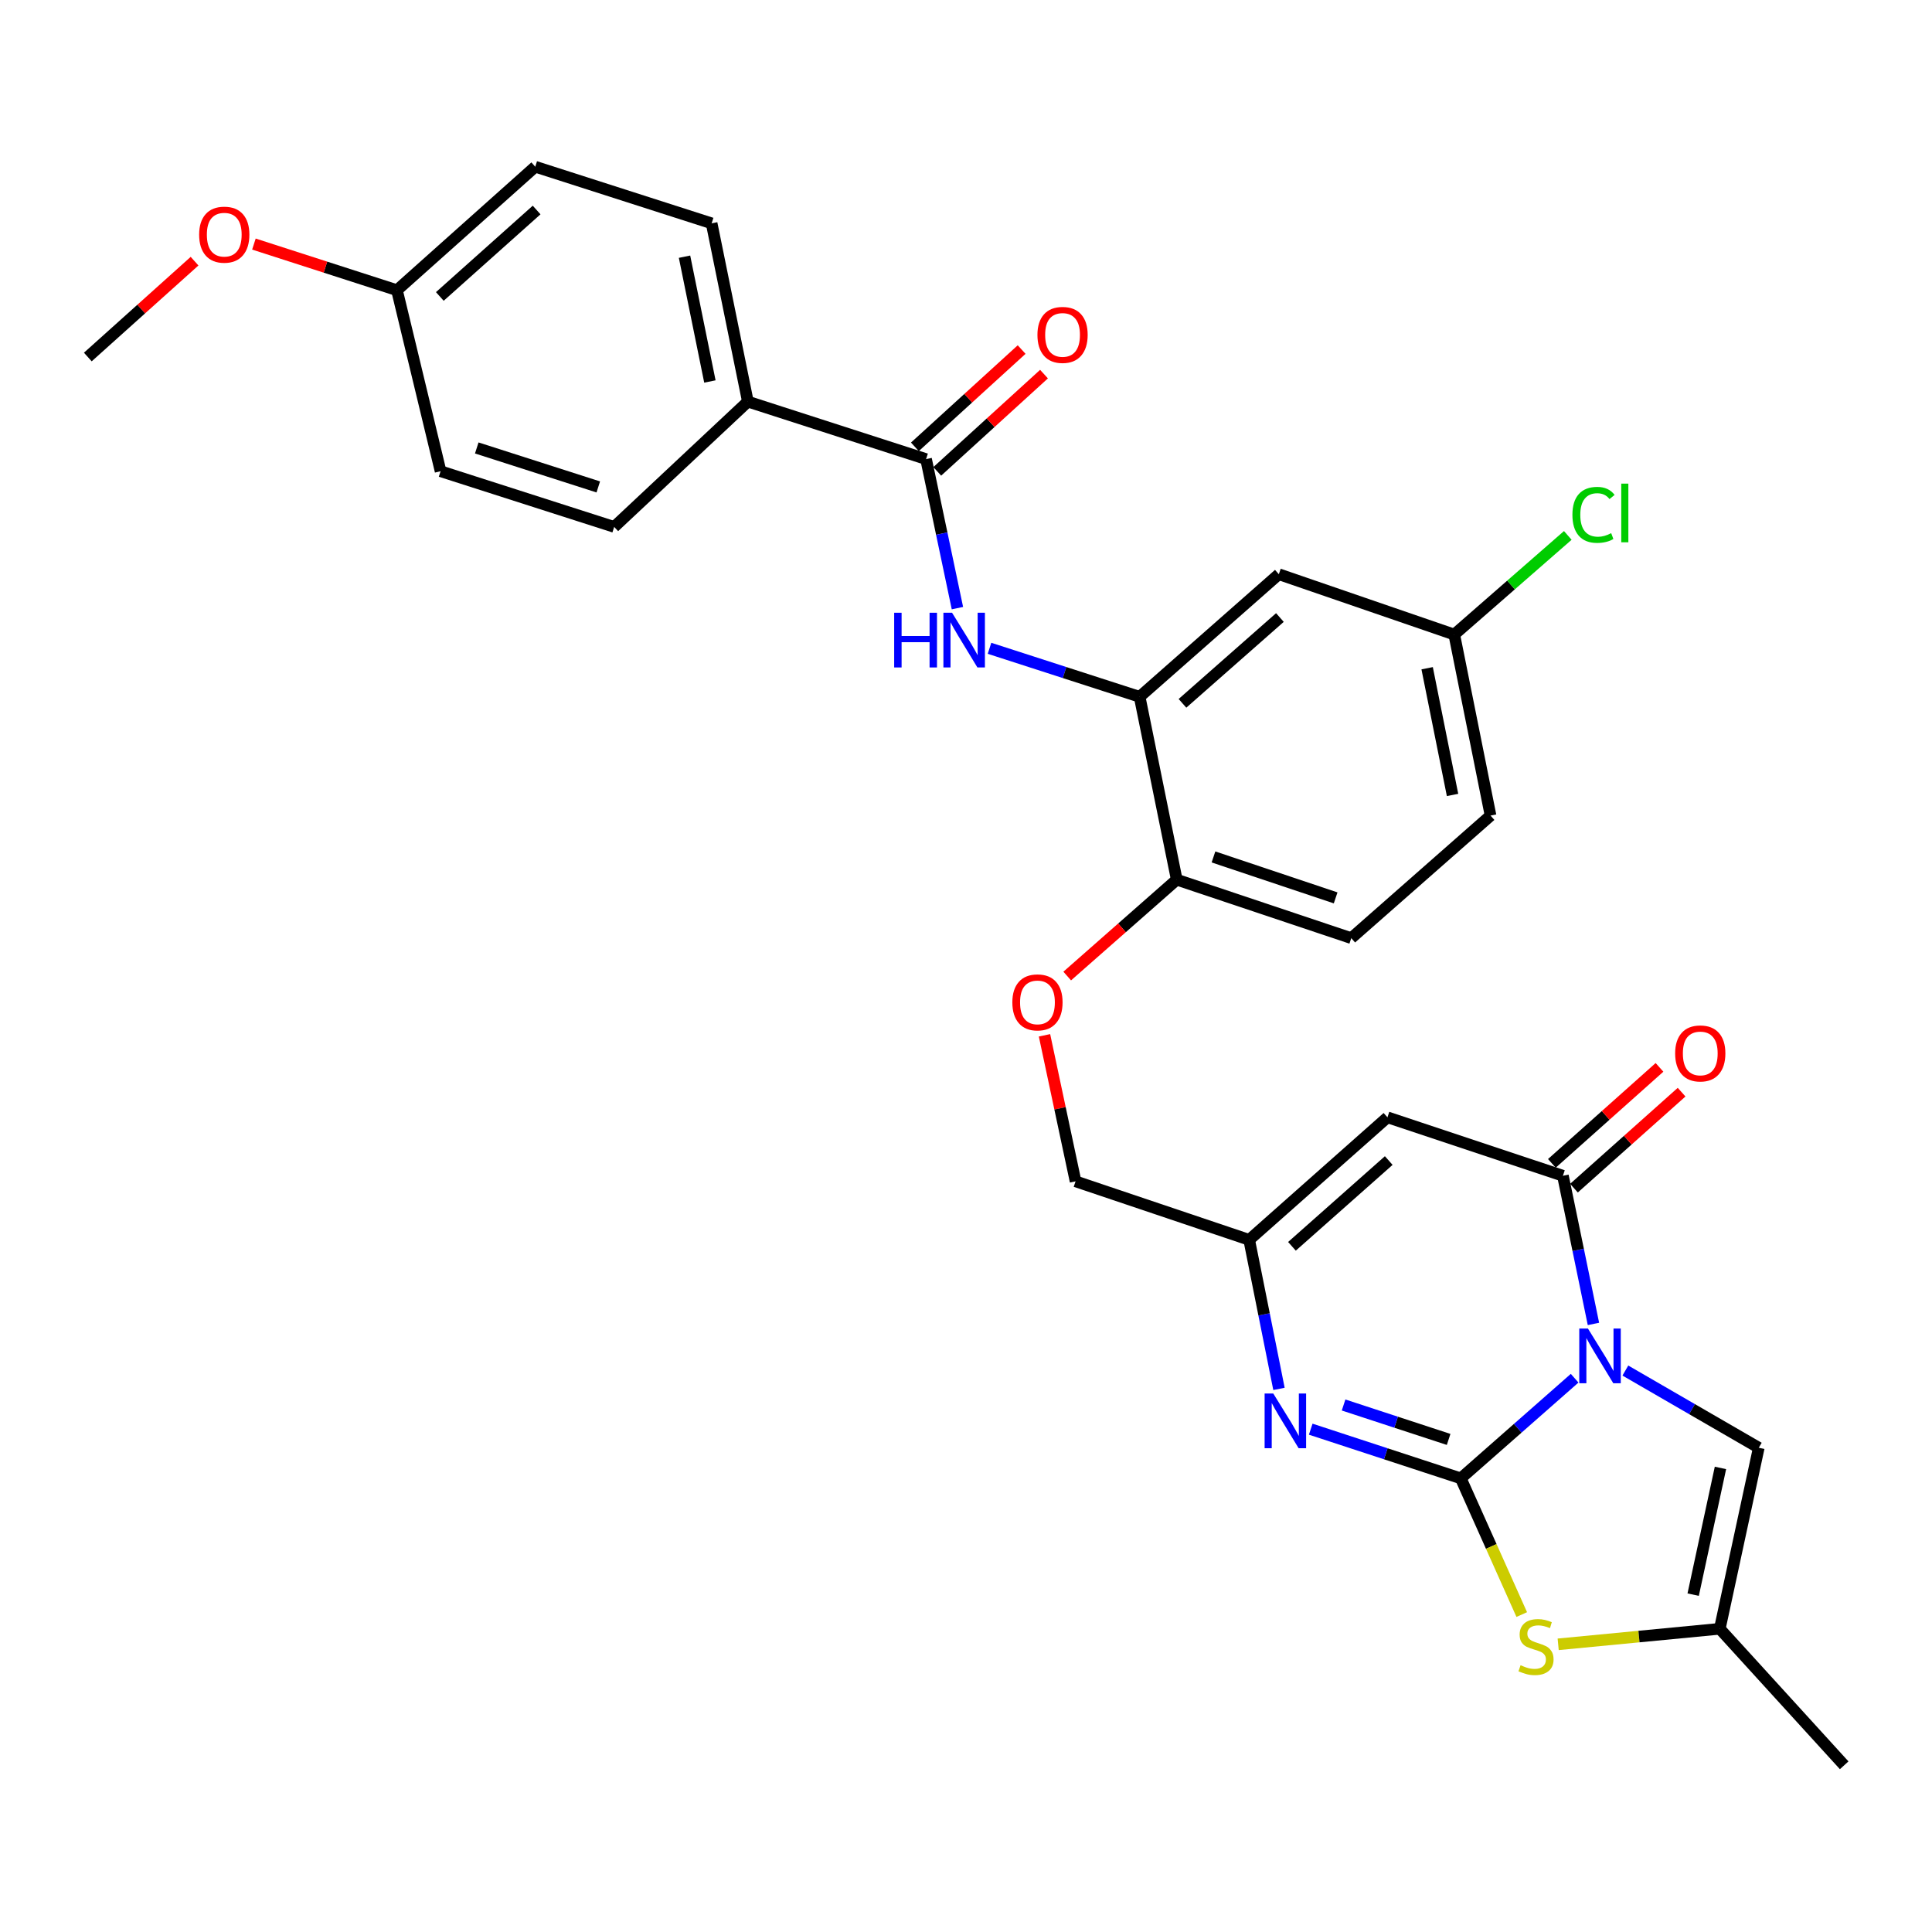 <?xml version='1.0' encoding='iso-8859-1'?>
<svg version='1.1' baseProfile='full'
              xmlns='http://www.w3.org/2000/svg'
                      xmlns:rdkit='http://www.rdkit.org/xml'
                      xmlns:xlink='http://www.w3.org/1999/xlink'
                  xml:space='preserve'
width='1000px' height='1000px' viewBox='0 0 1000 1000'>
<!-- END OF HEADER -->
<rect style='opacity:1.0;fill:#FFFFFF;stroke:none' width='1000' height='1000' x='0' y='0'> </rect>
<path class='bond-0' d='M 815.03,713.361 L 785.567,739.279' style='fill:none;fill-rule:evenodd;stroke:#0000FF;stroke-width:6px;stroke-linecap:butt;stroke-linejoin:miter;stroke-opacity:1' />
<path class='bond-0' d='M 785.567,739.279 L 756.104,765.196' style='fill:none;fill-rule:evenodd;stroke:#000000;stroke-width:6px;stroke-linecap:butt;stroke-linejoin:miter;stroke-opacity:1' />
<path class='bond-1' d='M 824.762,685.263 L 816.863,646.919' style='fill:none;fill-rule:evenodd;stroke:#0000FF;stroke-width:6px;stroke-linecap:butt;stroke-linejoin:miter;stroke-opacity:1' />
<path class='bond-1' d='M 816.863,646.919 L 808.964,608.575' style='fill:none;fill-rule:evenodd;stroke:#000000;stroke-width:6px;stroke-linecap:butt;stroke-linejoin:miter;stroke-opacity:1' />
<path class='bond-5' d='M 841.283,709.393 L 875.81,729.377' style='fill:none;fill-rule:evenodd;stroke:#0000FF;stroke-width:6px;stroke-linecap:butt;stroke-linejoin:miter;stroke-opacity:1' />
<path class='bond-5' d='M 875.81,729.377 L 910.338,749.362' style='fill:none;fill-rule:evenodd;stroke:#000000;stroke-width:6px;stroke-linecap:butt;stroke-linejoin:miter;stroke-opacity:1' />
<path class='bond-2' d='M 756.104,765.196 L 717.268,752.468' style='fill:none;fill-rule:evenodd;stroke:#000000;stroke-width:6px;stroke-linecap:butt;stroke-linejoin:miter;stroke-opacity:1' />
<path class='bond-2' d='M 717.268,752.468 L 678.431,739.741' style='fill:none;fill-rule:evenodd;stroke:#0000FF;stroke-width:6px;stroke-linecap:butt;stroke-linejoin:miter;stroke-opacity:1' />
<path class='bond-2' d='M 749.807,745.042 L 722.621,736.133' style='fill:none;fill-rule:evenodd;stroke:#000000;stroke-width:6px;stroke-linecap:butt;stroke-linejoin:miter;stroke-opacity:1' />
<path class='bond-2' d='M 722.621,736.133 L 695.436,727.224' style='fill:none;fill-rule:evenodd;stroke:#0000FF;stroke-width:6px;stroke-linecap:butt;stroke-linejoin:miter;stroke-opacity:1' />
<path class='bond-4' d='M 756.104,765.196 L 771.879,800.445' style='fill:none;fill-rule:evenodd;stroke:#000000;stroke-width:6px;stroke-linecap:butt;stroke-linejoin:miter;stroke-opacity:1' />
<path class='bond-4' d='M 771.879,800.445 L 787.655,835.694' style='fill:none;fill-rule:evenodd;stroke:#CCCC00;stroke-width:6px;stroke-linecap:butt;stroke-linejoin:miter;stroke-opacity:1' />
<path class='bond-3' d='M 808.964,608.575 L 718.143,578.32' style='fill:none;fill-rule:evenodd;stroke:#000000;stroke-width:6px;stroke-linecap:butt;stroke-linejoin:miter;stroke-opacity:1' />
<path class='bond-14' d='M 814.685,614.989 L 842.54,590.147' style='fill:none;fill-rule:evenodd;stroke:#000000;stroke-width:6px;stroke-linecap:butt;stroke-linejoin:miter;stroke-opacity:1' />
<path class='bond-14' d='M 842.54,590.147 L 870.394,565.304' style='fill:none;fill-rule:evenodd;stroke:#FF0000;stroke-width:6px;stroke-linecap:butt;stroke-linejoin:miter;stroke-opacity:1' />
<path class='bond-14' d='M 803.243,602.16 L 831.098,577.318' style='fill:none;fill-rule:evenodd;stroke:#000000;stroke-width:6px;stroke-linecap:butt;stroke-linejoin:miter;stroke-opacity:1' />
<path class='bond-14' d='M 831.098,577.318 L 858.953,552.475' style='fill:none;fill-rule:evenodd;stroke:#FF0000;stroke-width:6px;stroke-linecap:butt;stroke-linejoin:miter;stroke-opacity:1' />
<path class='bond-31' d='M 661.995,718.889 L 654.285,680.316' style='fill:none;fill-rule:evenodd;stroke:#0000FF;stroke-width:6px;stroke-linecap:butt;stroke-linejoin:miter;stroke-opacity:1' />
<path class='bond-31' d='M 654.285,680.316 L 646.575,641.742' style='fill:none;fill-rule:evenodd;stroke:#000000;stroke-width:6px;stroke-linecap:butt;stroke-linejoin:miter;stroke-opacity:1' />
<path class='bond-6' d='M 718.143,578.32 L 646.575,641.742' style='fill:none;fill-rule:evenodd;stroke:#000000;stroke-width:6px;stroke-linecap:butt;stroke-linejoin:miter;stroke-opacity:1' />
<path class='bond-6' d='M 718.809,600.699 L 668.711,645.094' style='fill:none;fill-rule:evenodd;stroke:#000000;stroke-width:6px;stroke-linecap:butt;stroke-linejoin:miter;stroke-opacity:1' />
<path class='bond-30' d='M 806.509,851.095 L 848.334,847.077' style='fill:none;fill-rule:evenodd;stroke:#CCCC00;stroke-width:6px;stroke-linecap:butt;stroke-linejoin:miter;stroke-opacity:1' />
<path class='bond-30' d='M 848.334,847.077 L 890.159,843.058' style='fill:none;fill-rule:evenodd;stroke:#000000;stroke-width:6px;stroke-linecap:butt;stroke-linejoin:miter;stroke-opacity:1' />
<path class='bond-10' d='M 910.338,749.362 L 890.159,843.058' style='fill:none;fill-rule:evenodd;stroke:#000000;stroke-width:6px;stroke-linecap:butt;stroke-linejoin:miter;stroke-opacity:1' />
<path class='bond-10' d='M 890.506,759.797 L 876.381,825.384' style='fill:none;fill-rule:evenodd;stroke:#000000;stroke-width:6px;stroke-linecap:butt;stroke-linejoin:miter;stroke-opacity:1' />
<path class='bond-17' d='M 646.575,641.742 L 556.708,611.459' style='fill:none;fill-rule:evenodd;stroke:#000000;stroke-width:6px;stroke-linecap:butt;stroke-linejoin:miter;stroke-opacity:1' />
<path class='bond-7' d='M 479.334,237.631 L 487.448,276.197' style='fill:none;fill-rule:evenodd;stroke:#000000;stroke-width:6px;stroke-linecap:butt;stroke-linejoin:miter;stroke-opacity:1' />
<path class='bond-7' d='M 487.448,276.197 L 495.562,314.764' style='fill:none;fill-rule:evenodd;stroke:#0000FF;stroke-width:6px;stroke-linecap:butt;stroke-linejoin:miter;stroke-opacity:1' />
<path class='bond-13' d='M 479.334,237.631 L 387.099,207.873' style='fill:none;fill-rule:evenodd;stroke:#000000;stroke-width:6px;stroke-linecap:butt;stroke-linejoin:miter;stroke-opacity:1' />
<path class='bond-16' d='M 485.123,243.984 L 512.749,218.811' style='fill:none;fill-rule:evenodd;stroke:#000000;stroke-width:6px;stroke-linecap:butt;stroke-linejoin:miter;stroke-opacity:1' />
<path class='bond-16' d='M 512.749,218.811 L 540.375,193.639' style='fill:none;fill-rule:evenodd;stroke:#FF0000;stroke-width:6px;stroke-linecap:butt;stroke-linejoin:miter;stroke-opacity:1' />
<path class='bond-16' d='M 473.545,231.278 L 501.171,206.105' style='fill:none;fill-rule:evenodd;stroke:#000000;stroke-width:6px;stroke-linecap:butt;stroke-linejoin:miter;stroke-opacity:1' />
<path class='bond-16' d='M 501.171,206.105 L 528.797,180.932' style='fill:none;fill-rule:evenodd;stroke:#FF0000;stroke-width:6px;stroke-linecap:butt;stroke-linejoin:miter;stroke-opacity:1' />
<path class='bond-8' d='M 512.171,335.558 L 551.024,348.111' style='fill:none;fill-rule:evenodd;stroke:#0000FF;stroke-width:6px;stroke-linecap:butt;stroke-linejoin:miter;stroke-opacity:1' />
<path class='bond-8' d='M 551.024,348.111 L 589.876,360.664' style='fill:none;fill-rule:evenodd;stroke:#000000;stroke-width:6px;stroke-linecap:butt;stroke-linejoin:miter;stroke-opacity:1' />
<path class='bond-9' d='M 589.876,360.664 L 609.081,455.315' style='fill:none;fill-rule:evenodd;stroke:#000000;stroke-width:6px;stroke-linecap:butt;stroke-linejoin:miter;stroke-opacity:1' />
<path class='bond-11' d='M 589.876,360.664 L 661.922,297.214' style='fill:none;fill-rule:evenodd;stroke:#000000;stroke-width:6px;stroke-linecap:butt;stroke-linejoin:miter;stroke-opacity:1' />
<path class='bond-11' d='M 612.044,364.047 L 662.476,319.632' style='fill:none;fill-rule:evenodd;stroke:#000000;stroke-width:6px;stroke-linecap:butt;stroke-linejoin:miter;stroke-opacity:1' />
<path class='bond-28' d='M 890.159,843.058 L 954.545,913.709' style='fill:none;fill-rule:evenodd;stroke:#000000;stroke-width:6px;stroke-linecap:butt;stroke-linejoin:miter;stroke-opacity:1' />
<path class='bond-32' d='M 661.922,297.214 L 752.724,328.442' style='fill:none;fill-rule:evenodd;stroke:#000000;stroke-width:6px;stroke-linecap:butt;stroke-linejoin:miter;stroke-opacity:1' />
<path class='bond-12' d='M 609.081,455.315 L 580.735,480.256' style='fill:none;fill-rule:evenodd;stroke:#000000;stroke-width:6px;stroke-linecap:butt;stroke-linejoin:miter;stroke-opacity:1' />
<path class='bond-12' d='M 580.735,480.256 L 552.388,505.197' style='fill:none;fill-rule:evenodd;stroke:#FF0000;stroke-width:6px;stroke-linecap:butt;stroke-linejoin:miter;stroke-opacity:1' />
<path class='bond-20' d='M 609.081,455.315 L 699.415,485.579' style='fill:none;fill-rule:evenodd;stroke:#000000;stroke-width:6px;stroke-linecap:butt;stroke-linejoin:miter;stroke-opacity:1' />
<path class='bond-20' d='M 628.092,443.555 L 691.326,464.74' style='fill:none;fill-rule:evenodd;stroke:#000000;stroke-width:6px;stroke-linecap:butt;stroke-linejoin:miter;stroke-opacity:1' />
<path class='bond-18' d='M 387.099,207.873 L 368.343,115.6' style='fill:none;fill-rule:evenodd;stroke:#000000;stroke-width:6px;stroke-linecap:butt;stroke-linejoin:miter;stroke-opacity:1' />
<path class='bond-18' d='M 367.44,197.456 L 354.31,132.865' style='fill:none;fill-rule:evenodd;stroke:#000000;stroke-width:6px;stroke-linecap:butt;stroke-linejoin:miter;stroke-opacity:1' />
<path class='bond-19' d='M 387.099,207.873 L 317.899,272.727' style='fill:none;fill-rule:evenodd;stroke:#000000;stroke-width:6px;stroke-linecap:butt;stroke-linejoin:miter;stroke-opacity:1' />
<path class='bond-15' d='M 540.631,535.876 L 548.67,573.668' style='fill:none;fill-rule:evenodd;stroke:#FF0000;stroke-width:6px;stroke-linecap:butt;stroke-linejoin:miter;stroke-opacity:1' />
<path class='bond-15' d='M 548.67,573.668 L 556.708,611.459' style='fill:none;fill-rule:evenodd;stroke:#000000;stroke-width:6px;stroke-linecap:butt;stroke-linejoin:miter;stroke-opacity:1' />
<path class='bond-24' d='M 368.343,115.6 L 277.044,86.291' style='fill:none;fill-rule:evenodd;stroke:#000000;stroke-width:6px;stroke-linecap:butt;stroke-linejoin:miter;stroke-opacity:1' />
<path class='bond-25' d='M 317.899,272.727 L 228.042,243.905' style='fill:none;fill-rule:evenodd;stroke:#000000;stroke-width:6px;stroke-linecap:butt;stroke-linejoin:miter;stroke-opacity:1' />
<path class='bond-25' d='M 309.671,252.035 L 246.771,231.86' style='fill:none;fill-rule:evenodd;stroke:#000000;stroke-width:6px;stroke-linecap:butt;stroke-linejoin:miter;stroke-opacity:1' />
<path class='bond-23' d='M 699.415,485.579 L 771.509,422.148' style='fill:none;fill-rule:evenodd;stroke:#000000;stroke-width:6px;stroke-linecap:butt;stroke-linejoin:miter;stroke-opacity:1' />
<path class='bond-21' d='M 752.724,328.442 L 771.509,422.148' style='fill:none;fill-rule:evenodd;stroke:#000000;stroke-width:6px;stroke-linecap:butt;stroke-linejoin:miter;stroke-opacity:1' />
<path class='bond-21' d='M 738.687,345.877 L 751.836,411.471' style='fill:none;fill-rule:evenodd;stroke:#000000;stroke-width:6px;stroke-linecap:butt;stroke-linejoin:miter;stroke-opacity:1' />
<path class='bond-26' d='M 752.724,328.442 L 782.105,302.787' style='fill:none;fill-rule:evenodd;stroke:#000000;stroke-width:6px;stroke-linecap:butt;stroke-linejoin:miter;stroke-opacity:1' />
<path class='bond-26' d='M 782.105,302.787 L 811.486,277.131' style='fill:none;fill-rule:evenodd;stroke:#00CC00;stroke-width:6px;stroke-linecap:butt;stroke-linejoin:miter;stroke-opacity:1' />
<path class='bond-22' d='M 205.466,150.209 L 228.042,243.905' style='fill:none;fill-rule:evenodd;stroke:#000000;stroke-width:6px;stroke-linecap:butt;stroke-linejoin:miter;stroke-opacity:1' />
<path class='bond-27' d='M 205.466,150.209 L 168.446,138.269' style='fill:none;fill-rule:evenodd;stroke:#000000;stroke-width:6px;stroke-linecap:butt;stroke-linejoin:miter;stroke-opacity:1' />
<path class='bond-27' d='M 168.446,138.269 L 131.425,126.328' style='fill:none;fill-rule:evenodd;stroke:#FF0000;stroke-width:6px;stroke-linecap:butt;stroke-linejoin:miter;stroke-opacity:1' />
<path class='bond-33' d='M 205.466,150.209 L 277.044,86.291' style='fill:none;fill-rule:evenodd;stroke:#000000;stroke-width:6px;stroke-linecap:butt;stroke-linejoin:miter;stroke-opacity:1' />
<path class='bond-33' d='M 227.653,153.443 L 277.757,108.7' style='fill:none;fill-rule:evenodd;stroke:#000000;stroke-width:6px;stroke-linecap:butt;stroke-linejoin:miter;stroke-opacity:1' />
<path class='bond-29' d='M 100.705,135.181 L 73.079,159.986' style='fill:none;fill-rule:evenodd;stroke:#FF0000;stroke-width:6px;stroke-linecap:butt;stroke-linejoin:miter;stroke-opacity:1' />
<path class='bond-29' d='M 73.079,159.986 L 45.455,184.79' style='fill:none;fill-rule:evenodd;stroke:#000000;stroke-width:6px;stroke-linecap:butt;stroke-linejoin:miter;stroke-opacity:1' />
<path  class='atom-0' d='M 821.909 687.643
L 831.189 702.643
Q 832.109 704.123, 833.589 706.803
Q 835.069 709.483, 835.149 709.643
L 835.149 687.643
L 838.909 687.643
L 838.909 715.963
L 835.029 715.963
L 825.069 699.563
Q 823.909 697.643, 822.669 695.443
Q 821.469 693.243, 821.109 692.563
L 821.109 715.963
L 817.429 715.963
L 817.429 687.643
L 821.909 687.643
' fill='#0000FF'/>
<path  class='atom-3' d='M 659.042 721.278
L 668.322 736.278
Q 669.242 737.758, 670.722 740.438
Q 672.202 743.118, 672.282 743.278
L 672.282 721.278
L 676.042 721.278
L 676.042 749.598
L 672.162 749.598
L 662.202 733.198
Q 661.042 731.278, 659.802 729.078
Q 658.602 726.878, 658.242 726.198
L 658.242 749.598
L 654.562 749.598
L 654.562 721.278
L 659.042 721.278
' fill='#0000FF'/>
<path  class='atom-5' d='M 787.04 861.917
Q 787.36 862.037, 788.68 862.597
Q 790 863.157, 791.44 863.517
Q 792.92 863.837, 794.36 863.837
Q 797.04 863.837, 798.6 862.557
Q 800.16 861.237, 800.16 858.957
Q 800.16 857.397, 799.36 856.437
Q 798.6 855.477, 797.4 854.957
Q 796.2 854.437, 794.2 853.837
Q 791.68 853.077, 790.16 852.357
Q 788.68 851.637, 787.6 850.117
Q 786.56 848.597, 786.56 846.037
Q 786.56 842.477, 788.96 840.277
Q 791.4 838.077, 796.2 838.077
Q 799.48 838.077, 803.2 839.637
L 802.28 842.717
Q 798.88 841.317, 796.32 841.317
Q 793.56 841.317, 792.04 842.477
Q 790.52 843.597, 790.56 845.557
Q 790.56 847.077, 791.32 847.997
Q 792.12 848.917, 793.24 849.437
Q 794.4 849.957, 796.32 850.557
Q 798.88 851.357, 800.4 852.157
Q 801.92 852.957, 803 854.597
Q 804.12 856.197, 804.12 858.957
Q 804.12 862.877, 801.48 864.997
Q 798.88 867.077, 794.52 867.077
Q 792 867.077, 790.08 866.517
Q 788.2 865.997, 785.96 865.077
L 787.04 861.917
' fill='#CCCC00'/>
<path  class='atom-9' d='M 462.825 317.157
L 466.665 317.157
L 466.665 329.197
L 481.145 329.197
L 481.145 317.157
L 484.985 317.157
L 484.985 345.477
L 481.145 345.477
L 481.145 332.397
L 466.665 332.397
L 466.665 345.477
L 462.825 345.477
L 462.825 317.157
' fill='#0000FF'/>
<path  class='atom-9' d='M 492.785 317.157
L 502.065 332.157
Q 502.985 333.637, 504.465 336.317
Q 505.945 338.997, 506.025 339.157
L 506.025 317.157
L 509.785 317.157
L 509.785 345.477
L 505.905 345.477
L 495.945 329.077
Q 494.785 327.157, 493.545 324.957
Q 492.345 322.757, 491.985 322.077
L 491.985 345.477
L 488.305 345.477
L 488.305 317.157
L 492.785 317.157
' fill='#0000FF'/>
<path  class='atom-15' d='M 867.055 545.252
Q 867.055 538.452, 870.415 534.652
Q 873.775 530.852, 880.055 530.852
Q 886.335 530.852, 889.695 534.652
Q 893.055 538.452, 893.055 545.252
Q 893.055 552.132, 889.655 556.052
Q 886.255 559.932, 880.055 559.932
Q 873.815 559.932, 870.415 556.052
Q 867.055 552.172, 867.055 545.252
M 880.055 556.732
Q 884.375 556.732, 886.695 553.852
Q 889.055 550.932, 889.055 545.252
Q 889.055 539.692, 886.695 536.892
Q 884.375 534.052, 880.055 534.052
Q 875.735 534.052, 873.375 536.852
Q 871.055 539.652, 871.055 545.252
Q 871.055 550.972, 873.375 553.852
Q 875.735 556.732, 880.055 556.732
' fill='#FF0000'/>
<path  class='atom-16' d='M 523.987 518.827
Q 523.987 512.027, 527.347 508.227
Q 530.707 504.427, 536.987 504.427
Q 543.267 504.427, 546.627 508.227
Q 549.987 512.027, 549.987 518.827
Q 549.987 525.707, 546.587 529.627
Q 543.187 533.507, 536.987 533.507
Q 530.747 533.507, 527.347 529.627
Q 523.987 525.747, 523.987 518.827
M 536.987 530.307
Q 541.307 530.307, 543.627 527.427
Q 545.987 524.507, 545.987 518.827
Q 545.987 513.267, 543.627 510.467
Q 541.307 507.627, 536.987 507.627
Q 532.667 507.627, 530.307 510.427
Q 527.987 513.227, 527.987 518.827
Q 527.987 524.547, 530.307 527.427
Q 532.667 530.307, 536.987 530.307
' fill='#FF0000'/>
<path  class='atom-17' d='M 536.976 173.343
Q 536.976 166.543, 540.336 162.743
Q 543.696 158.943, 549.976 158.943
Q 556.256 158.943, 559.616 162.743
Q 562.976 166.543, 562.976 173.343
Q 562.976 180.223, 559.576 184.143
Q 556.176 188.023, 549.976 188.023
Q 543.736 188.023, 540.336 184.143
Q 536.976 180.263, 536.976 173.343
M 549.976 184.823
Q 554.296 184.823, 556.616 181.943
Q 558.976 179.023, 558.976 173.343
Q 558.976 167.783, 556.616 164.983
Q 554.296 162.143, 549.976 162.143
Q 545.656 162.143, 543.296 164.943
Q 540.976 167.743, 540.976 173.343
Q 540.976 179.063, 543.296 181.943
Q 545.656 184.823, 549.976 184.823
' fill='#FF0000'/>
<path  class='atom-27' d='M 813.878 266.487
Q 813.878 259.447, 817.158 255.767
Q 820.478 252.047, 826.758 252.047
Q 832.598 252.047, 835.718 256.167
L 833.078 258.327
Q 830.798 255.327, 826.758 255.327
Q 822.478 255.327, 820.198 258.207
Q 817.958 261.047, 817.958 266.487
Q 817.958 272.087, 820.278 274.967
Q 822.638 277.847, 827.198 277.847
Q 830.318 277.847, 833.958 275.967
L 835.078 278.967
Q 833.598 279.927, 831.358 280.487
Q 829.118 281.047, 826.638 281.047
Q 820.478 281.047, 817.158 277.287
Q 813.878 273.527, 813.878 266.487
' fill='#00CC00'/>
<path  class='atom-27' d='M 839.158 250.327
L 842.838 250.327
L 842.838 280.687
L 839.158 280.687
L 839.158 250.327
' fill='#00CC00'/>
<path  class='atom-28' d='M 103.077 121.458
Q 103.077 114.658, 106.437 110.858
Q 109.797 107.058, 116.077 107.058
Q 122.357 107.058, 125.717 110.858
Q 129.077 114.658, 129.077 121.458
Q 129.077 128.338, 125.677 132.258
Q 122.277 136.138, 116.077 136.138
Q 109.837 136.138, 106.437 132.258
Q 103.077 128.378, 103.077 121.458
M 116.077 132.938
Q 120.397 132.938, 122.717 130.058
Q 125.077 127.138, 125.077 121.458
Q 125.077 115.898, 122.717 113.098
Q 120.397 110.258, 116.077 110.258
Q 111.757 110.258, 109.397 113.058
Q 107.077 115.858, 107.077 121.458
Q 107.077 127.178, 109.397 130.058
Q 111.757 132.938, 116.077 132.938
' fill='#FF0000'/>
</svg>
